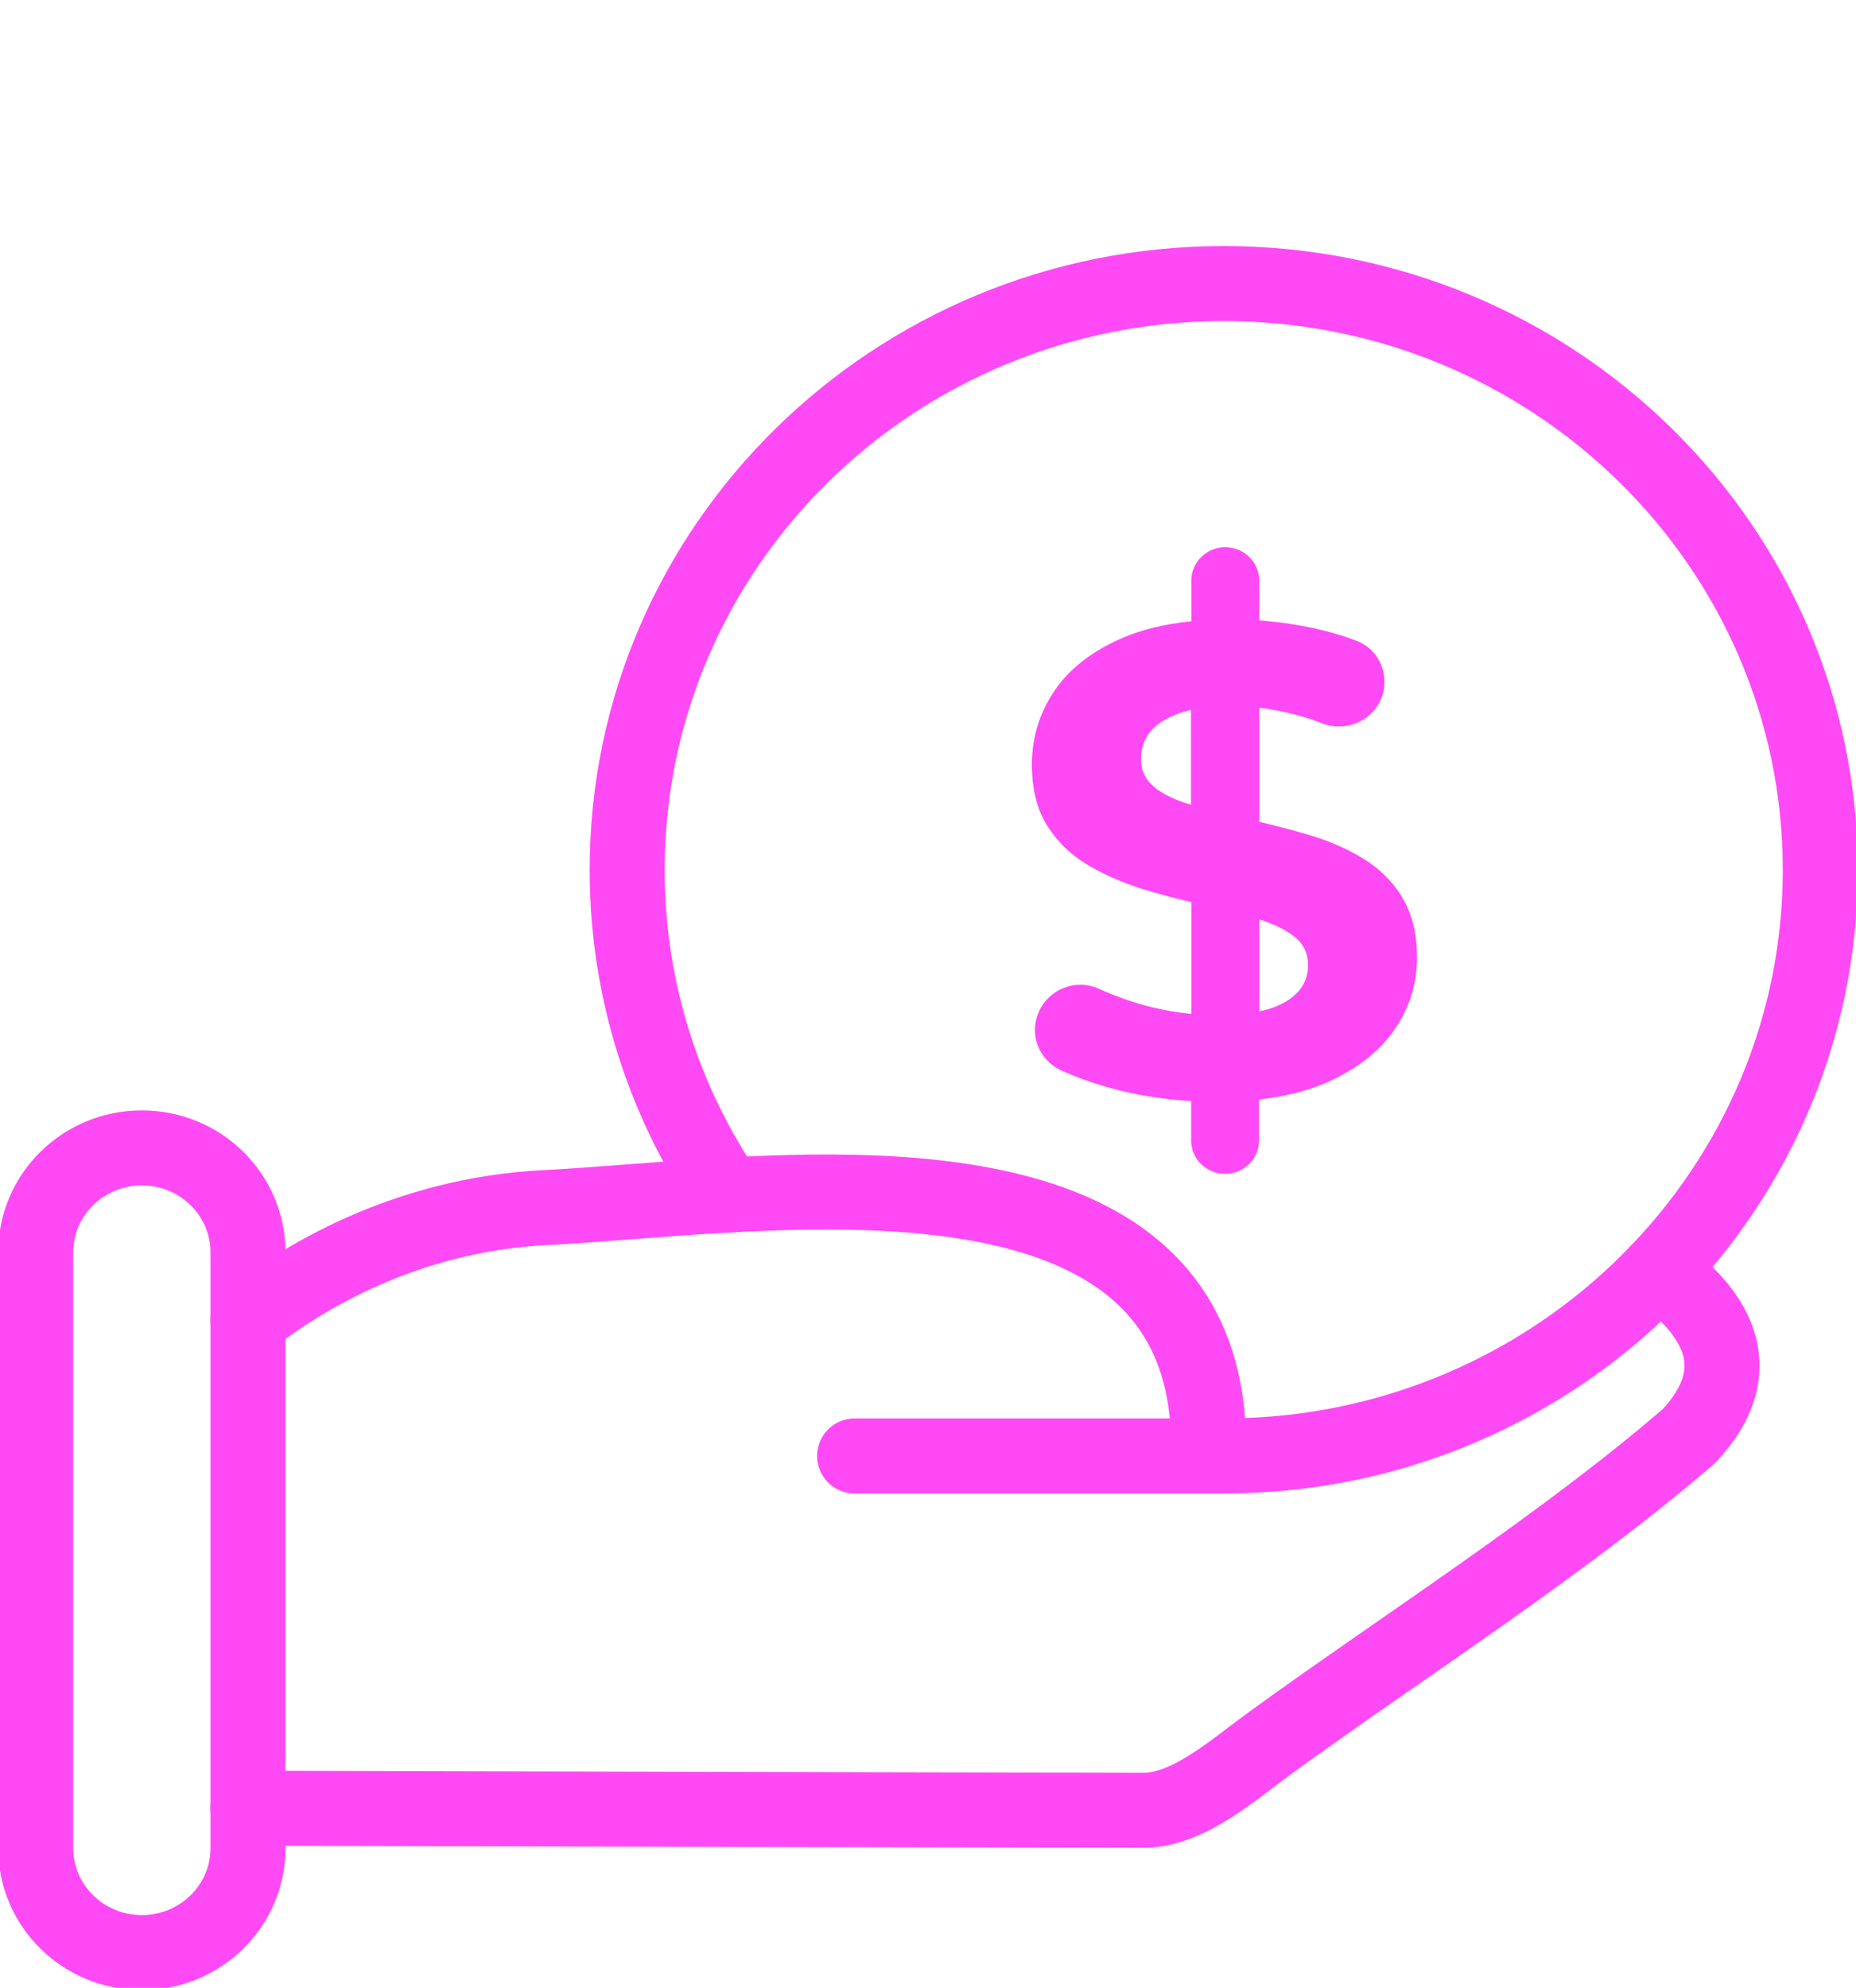 <svg width="99" height="106" viewBox="0 0 99 106" fill="none" xmlns="http://www.w3.org/2000/svg">
<g clip-path="url(#clip0_425_894)">
<path d="M74.783 47.815C74.241 46.964 73.536 46.272 72.669 45.757C71.803 45.233 70.841 44.822 69.793 44.513C68.917 44.26 68.041 44.026 67.165 43.821V37.74C67.822 37.815 68.479 37.946 69.155 38.124C69.612 38.245 70.07 38.395 70.527 38.573C71.765 39.05 73.165 38.47 73.669 37.263C74.174 36.047 73.593 34.635 72.346 34.167C71.736 33.933 71.098 33.737 70.422 33.578C69.346 33.325 68.26 33.166 67.165 33.082V30.958C67.165 29.976 66.356 29.181 65.356 29.181C64.356 29.181 63.546 29.976 63.546 30.958V33.129C62.099 33.278 60.832 33.587 59.766 34.064C58.185 34.766 57.004 35.701 56.223 36.87C55.442 38.04 55.042 39.34 55.042 40.762C55.042 42.09 55.319 43.175 55.861 44.036C56.404 44.887 57.109 45.579 57.975 46.094C58.842 46.618 59.804 47.039 60.851 47.375C61.747 47.656 62.651 47.899 63.546 48.105V54.064C62.48 53.961 61.423 53.746 60.375 53.409C59.756 53.203 59.166 52.979 58.614 52.726C57.404 52.174 55.976 52.726 55.423 53.924V53.942C54.861 55.149 55.414 56.543 56.633 57.095C57.347 57.413 58.137 57.703 59.014 57.955C60.471 58.376 61.975 58.62 63.537 58.713V60.818C63.537 61.8 64.346 62.595 65.346 62.595C66.346 62.595 67.156 61.8 67.156 60.818V58.629C68.555 58.47 69.784 58.161 70.831 57.694C72.412 56.983 73.603 56.047 74.393 54.887C75.193 53.727 75.583 52.446 75.583 51.052C75.583 49.752 75.307 48.666 74.764 47.815H74.783ZM61.661 42.034C61.128 41.641 60.861 41.127 60.861 40.49C60.861 39.948 61.013 39.462 61.328 39.05C61.642 38.638 62.156 38.302 62.88 38.04C63.08 37.965 63.299 37.909 63.527 37.852V42.913C62.766 42.689 62.127 42.399 61.642 42.034H61.661ZM69.26 52.857C68.917 53.259 68.394 53.578 67.689 53.802C67.527 53.849 67.346 53.895 67.165 53.933V49.022C67.898 49.256 68.508 49.546 68.975 49.892C69.508 50.285 69.774 50.809 69.774 51.473C69.774 51.997 69.603 52.455 69.27 52.857H69.26Z" fill="#FF49F5"/>
<path d="M64.468 77.103C64.468 63.792 50.393 63.072 38.804 63.727C35.176 63.923 31.786 64.26 29.138 64.391C21.529 64.756 15.959 68.254 13.226 70.406" stroke="#FF49F5" stroke-width="4" stroke-linecap="round" stroke-linejoin="round"/>
<path d="M65.279 77.638H45.585" stroke="#FF49F5" stroke-width="4" stroke-linecap="round" stroke-linejoin="round"/>
<path d="M88.475 67.768C91.209 69.733 93.618 72.82 90.085 76.58C83.343 82.398 74.696 87.89 67.716 92.969C65.782 94.372 63.468 96.468 61.078 96.533L47.479 96.505L28.043 96.458L13.226 96.421" stroke="#FF49F5" stroke-width="4" stroke-linecap="round" stroke-linejoin="round"/>
<path d="M13.228 66.777C13.228 63.703 10.693 61.211 7.567 61.211C4.44 61.211 1.905 63.703 1.905 66.777V98.554C1.905 101.628 4.44 104.12 7.567 104.12C10.693 104.12 13.228 101.628 13.228 98.554V66.777Z" stroke="#FF49F5" stroke-width="4" stroke-linecap="round" stroke-linejoin="round"/>
<path d="M65.278 77.637C68.925 77.637 72.43 77.038 75.696 75.925C83.619 73.231 90.114 67.543 93.799 60.247C95.904 56.075 97.094 51.369 97.094 46.383C97.094 29.124 82.848 15.12 65.278 15.12C47.708 15.12 33.453 29.115 33.453 46.383C33.453 52.8 35.424 58.769 38.804 63.727" stroke="#FF49F5" stroke-width="4" stroke-linecap="round" stroke-linejoin="round"/>
</g>
<defs>
<clipPath id="clip0_425_894">
<rect width="99" height="106" fill="white"/>
</clipPath>
</defs>
</svg>
